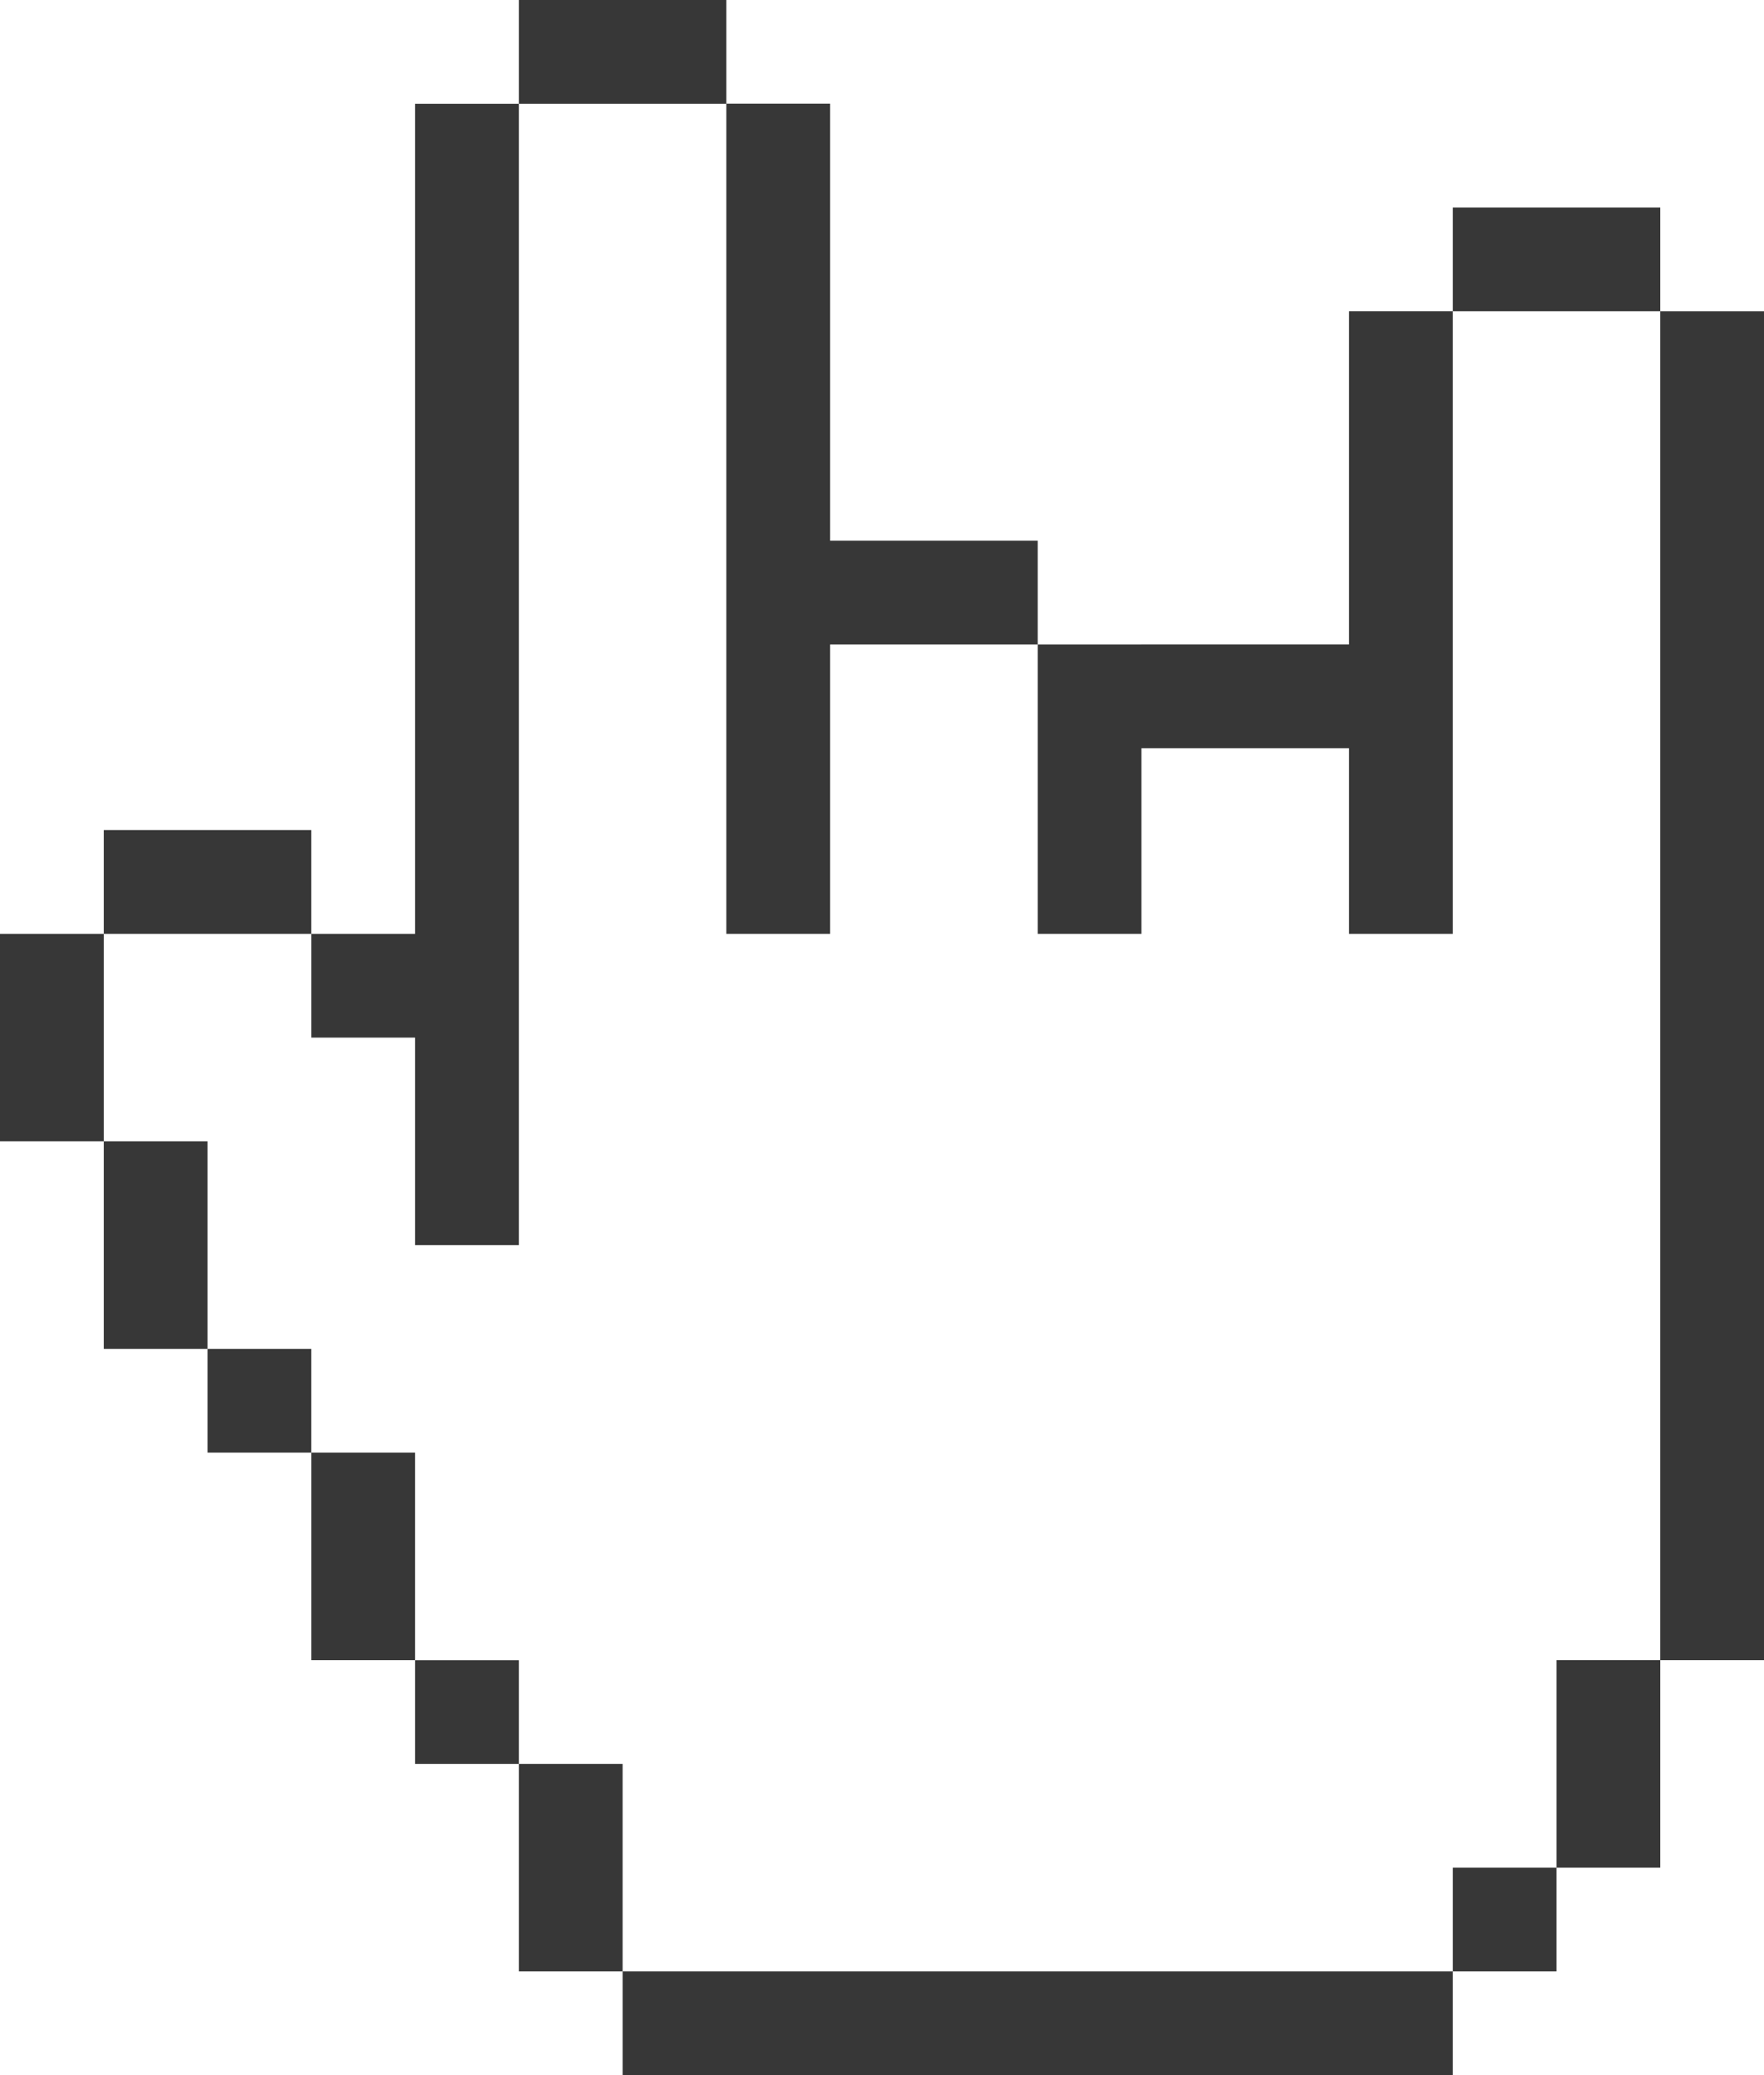 <?xml version="1.0" encoding="UTF-8"?>
<!DOCTYPE svg PUBLIC '-//W3C//DTD SVG 1.0//EN'
          'http://www.w3.org/TR/2001/REC-SVG-20010904/DTD/svg10.dtd'>
<svg height="291.4" preserveAspectRatio="xMidYMid meet" version="1.0" viewBox="0.0 0.0 247.7 291.4" width="247.7" xmlns="http://www.w3.org/2000/svg" xmlns:xlink="http://www.w3.org/1999/xlink" zoomAndPan="magnify"
><g id="change1_1"
  ><path d="M 72.855 247.707 L 72.855 276.848 L 87.426 276.848 L 87.426 247.707 Z M 58.285 233.148 L 58.285 247.707 L 72.855 247.707 L 72.855 233.148 Z M 58.285 233.137 L 58.285 203.992 L 43.715 203.992 L 43.715 233.137 Z M 43.715 203.992 L 43.715 189.422 L 29.141 189.422 L 29.141 203.992 Z M 29.141 189.422 L 29.141 160.281 L 14.57 160.281 L 14.57 189.422 Z M 0 160.281 L 14.57 160.281 L 14.57 131.141 L 0 131.141 Z M 14.57 116.566 L 14.57 131.141 L 43.715 131.141 L 43.715 116.566 Z M 58.285 131.141 L 43.715 131.141 L 43.715 145.711 L 58.285 145.711 L 58.285 174.852 L 72.855 174.852 L 72.855 14.57 L 58.285 14.57 Z M 116.566 75.934 L 116.566 14.551 L 101.996 14.551 L 101.996 0 L 72.855 0 L 72.855 14.57 L 101.996 14.57 L 101.996 131.141 L 116.566 131.141 L 116.566 90.504 L 145.711 90.504 L 145.711 75.934 Z M 203.996 29.141 L 203.996 43.711 L 189.422 43.711 L 189.422 90.5 L 160.246 90.5 L 160.246 90.504 L 145.711 90.504 L 145.711 131.141 L 160.281 131.141 L 160.281 105.07 L 189.422 105.07 L 189.422 131.141 L 203.996 131.141 L 203.996 43.715 L 233.137 43.715 L 233.137 29.141 Z M 233.137 43.715 L 233.137 233.137 L 247.707 233.137 L 247.707 43.715 Z M 218.566 262.277 L 233.137 262.277 L 233.137 233.137 L 218.566 233.137 Z M 203.996 276.848 L 218.566 276.848 L 218.566 262.277 L 203.996 262.277 Z M 87.426 291.422 L 203.996 291.422 L 203.996 276.848 L 87.426 276.848 L 87.426 291.422" fill="#373737" fill-rule="evenodd"
  /></g
></svg
>
